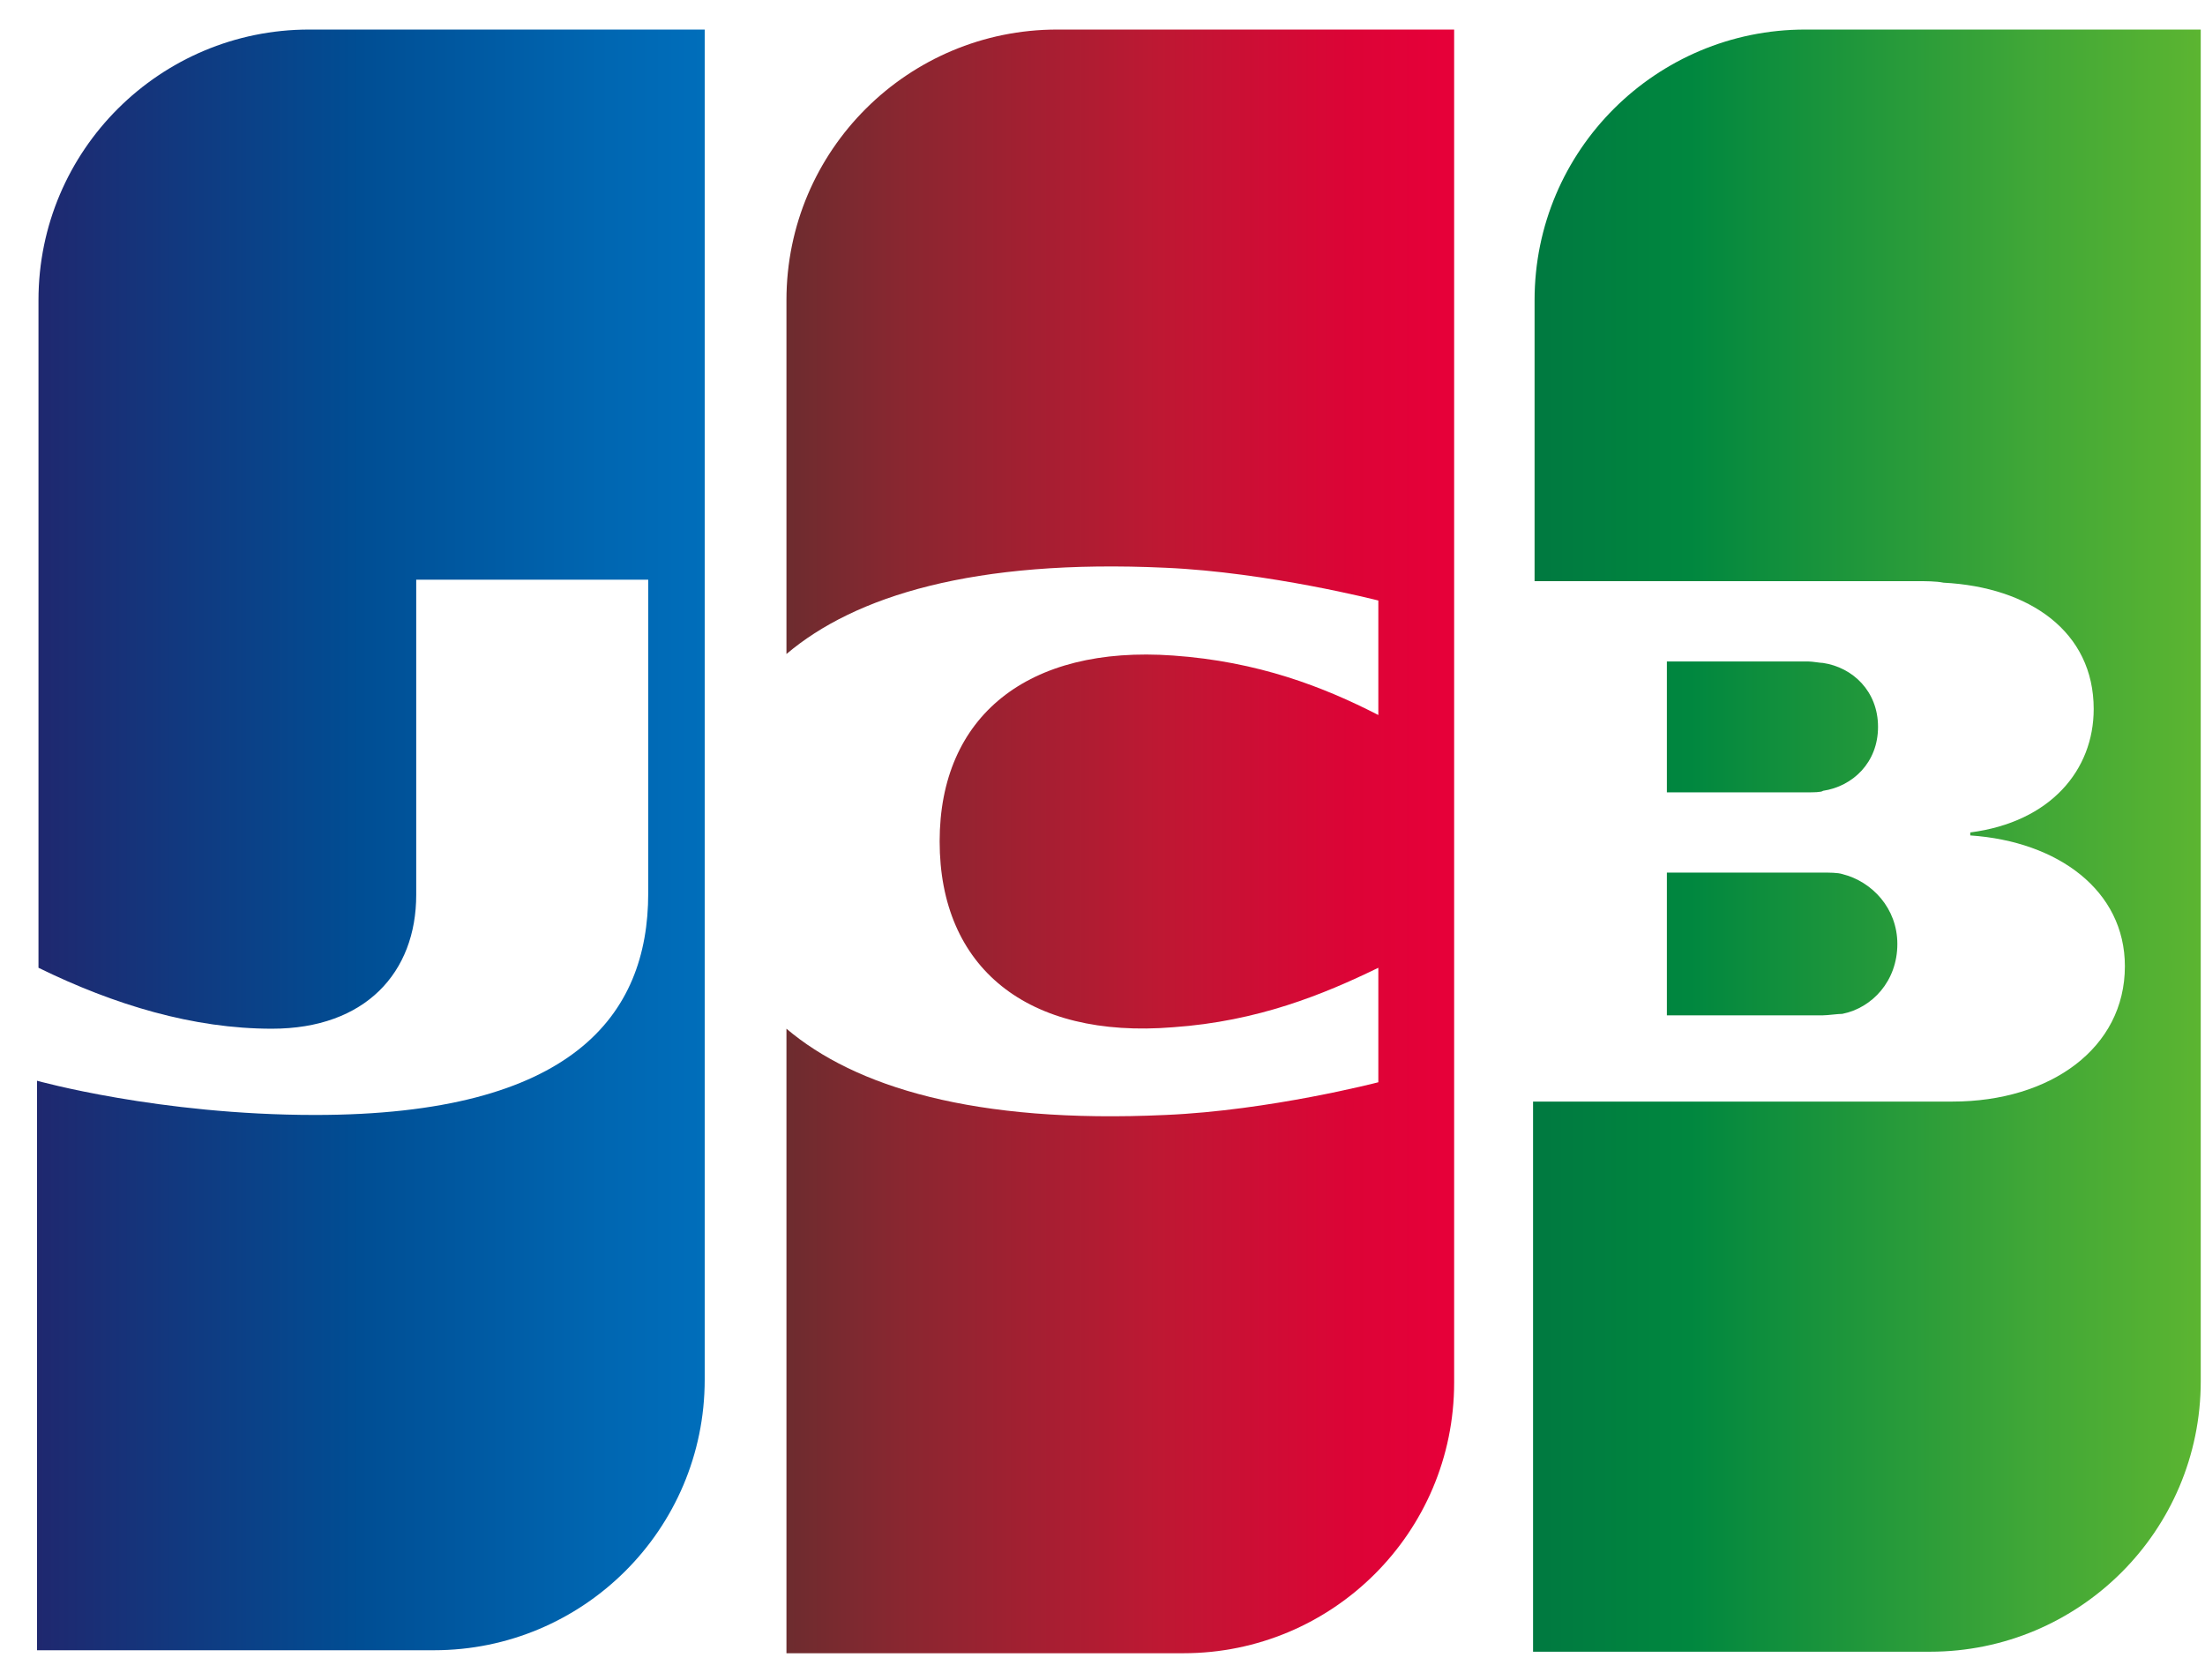 <?xml version="1.0" encoding="UTF-8"?> <svg xmlns="http://www.w3.org/2000/svg" width="42" height="32" viewBox="0 0 42 32" fill="none"><path d="M31.75 19.342H34.724C34.809 19.342 35.007 19.314 35.092 19.314C35.659 19.201 36.14 18.691 36.14 17.983C36.14 17.303 35.659 16.793 35.092 16.651C35.007 16.623 34.837 16.623 34.724 16.623H31.75V19.342Z" fill="url(#paint0_linear)"></path><path d="M34.385 0.563C31.552 0.563 29.23 2.857 29.23 5.718V11.071H36.509C36.679 11.071 36.877 11.071 37.019 11.1C38.662 11.185 39.88 12.034 39.88 13.507C39.88 14.669 39.058 15.66 37.529 15.858V15.915C39.2 16.028 40.474 16.963 40.474 18.407C40.474 19.965 39.058 20.985 37.189 20.985H29.201V31.465H36.764C39.596 31.465 41.919 29.171 41.919 26.31V0.563H34.385Z" fill="url(#paint1_linear)"></path><path d="M35.772 13.847C35.772 13.168 35.291 12.714 34.724 12.629C34.667 12.629 34.526 12.601 34.441 12.601H31.75V15.094H34.441C34.526 15.094 34.696 15.094 34.724 15.065C35.291 14.98 35.772 14.527 35.772 13.847Z" fill="url(#paint2_linear)"></path><path d="M5.888 0.563C3.056 0.563 0.733 2.857 0.733 5.718V18.436C2.178 19.144 3.679 19.597 5.18 19.597C6.965 19.597 7.928 18.521 7.928 17.048V11.043H12.347V17.02C12.347 19.342 10.902 21.24 6.002 21.24C3.028 21.24 0.705 20.588 0.705 20.588V31.437H8.268C11.1 31.437 13.423 29.142 13.423 26.282V0.563H5.888Z" fill="url(#paint3_linear)"></path><path d="M20.136 0.563C17.303 0.563 14.98 2.857 14.98 5.718V12.459C16.283 11.355 18.549 10.646 22.203 10.816C24.158 10.902 26.254 11.44 26.254 11.44V13.621C25.206 13.082 23.959 12.601 22.345 12.488C19.569 12.289 17.898 13.649 17.898 16.028C17.898 18.436 19.569 19.795 22.345 19.569C23.959 19.456 25.206 18.946 26.254 18.436V20.617C26.254 20.617 24.186 21.155 22.203 21.24C18.549 21.41 16.283 20.702 14.98 19.597V31.494H22.543C25.376 31.494 27.698 29.199 27.698 26.338V0.563H20.136Z" fill="url(#paint4_linear)"></path><defs><linearGradient id="paint0_linear" x1="29.224" y1="17.986" x2="41.953" y2="17.986" gradientUnits="userSpaceOnUse"><stop stop-color="#007940"></stop><stop offset="0.229" stop-color="#00873F"></stop><stop offset="0.743" stop-color="#40A737"></stop><stop offset="1" stop-color="#5CB531"></stop></linearGradient><linearGradient id="paint1_linear" x1="29.224" y1="16.002" x2="41.954" y2="16.002" gradientUnits="userSpaceOnUse"><stop stop-color="#007940"></stop><stop offset="0.229" stop-color="#00873F"></stop><stop offset="0.743" stop-color="#40A737"></stop><stop offset="1" stop-color="#5CB531"></stop></linearGradient><linearGradient id="paint2_linear" x1="29.224" y1="13.844" x2="41.953" y2="13.844" gradientUnits="userSpaceOnUse"><stop stop-color="#007940"></stop><stop offset="0.229" stop-color="#00873F"></stop><stop offset="0.743" stop-color="#40A737"></stop><stop offset="1" stop-color="#5CB531"></stop></linearGradient><linearGradient id="paint3_linear" x1="0.727" y1="16.002" x2="13.653" y2="16.002" gradientUnits="userSpaceOnUse"><stop stop-color="#1F286F"></stop><stop offset="0.475" stop-color="#004E94"></stop><stop offset="0.826" stop-color="#0066B1"></stop><stop offset="1" stop-color="#006FBC"></stop></linearGradient><linearGradient id="paint4_linear" x1="14.907" y1="16.002" x2="27.461" y2="16.002" gradientUnits="userSpaceOnUse"><stop stop-color="#6C2C2F"></stop><stop offset="0.173" stop-color="#882730"></stop><stop offset="0.573" stop-color="#BE1833"></stop><stop offset="0.859" stop-color="#DC0436"></stop><stop offset="1" stop-color="#E60039"></stop></linearGradient></defs></svg> 